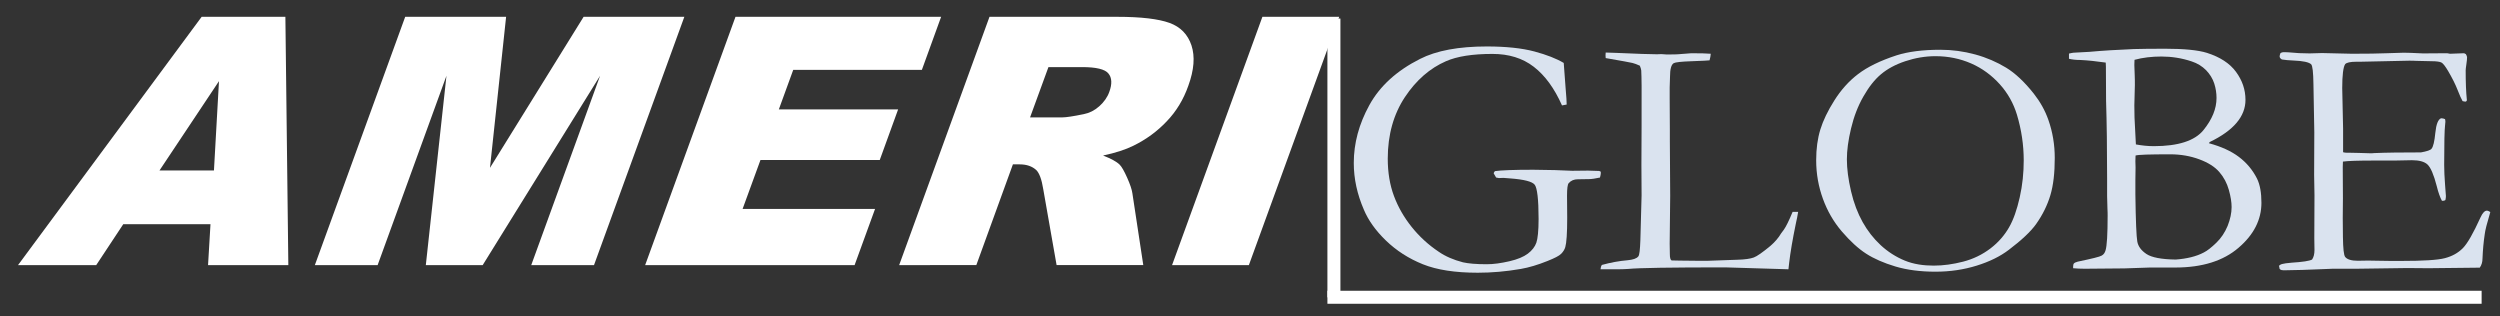 <?xml version="1.0" encoding="utf-8"?>
<!-- Generator: Adobe Illustrator 26.3.1, SVG Export Plug-In . SVG Version: 6.00 Build 0)  -->
<svg version="1.1" id="Layer_1" xmlns="http://www.w3.org/2000/svg" xmlns:xlink="http://www.w3.org/1999/xlink" x="0px" y="0px"
	 viewBox="0 0 144.19 18.25" style="enable-background:new 0 0 144.19 18.25;" xml:space="preserve">
<rect x="0" y="0" width="144.19" height="18.25" fill="#333333" stroke="none"/>
<style type="text/css">
	.Arched_x0020_Green{fill:url(#SVGID_1_);stroke:#FFFFFF;stroke-width:0.25;stroke-miterlimit:1;}
	.st0{fill:#DAE3EF;}
	.st1{fill:none;}
	.st2{fill:#FFFFFF;}
</style>
<linearGradient id="SVGID_1_" gradientUnits="userSpaceOnUse" x1="-243.258" y1="729.517" x2="-242.551" y2="728.809">
	<stop  offset="0" style="stop-color:#20AC4B"/>
	<stop  offset="0.983" style="stop-color:#19361A"/>
</linearGradient>
<g>
	<path class="st0" d="M90.19,3.63l0.11,1.48c0.04,0.45,0.06,0.76,0.06,0.92l-0.27,0.05c-0.44-0.99-0.98-1.73-1.63-2.23
		s-1.44-0.74-2.38-0.74c-1.15,0-2.04,0.14-2.68,0.42c-0.92,0.4-1.72,1.09-2.37,2.07s-0.99,2.17-0.99,3.55c0,0.8,0.12,1.52,0.36,2.16
		s0.58,1.23,1.02,1.78s0.96,1.03,1.56,1.43c0.39,0.27,0.86,0.47,1.4,0.61c0.31,0.07,0.76,0.11,1.37,0.11c0.39,0,0.82-0.06,1.3-0.17
		s0.83-0.26,1.07-0.44s0.41-0.4,0.49-0.63s0.13-0.69,0.13-1.37c0-1.13-0.08-1.78-0.22-1.97s-0.62-0.31-1.42-0.37l-0.39-0.03
		l-0.26,0.01c-0.04-0.01-0.09-0.02-0.16-0.03L86.15,10c0-0.03,0.02-0.07,0.07-0.13c0.34-0.05,1.07-0.08,2.21-0.08
		c0.25,0,0.67,0.01,1.24,0.02l1.01,0.04l0.91-0.01c0.18,0,0.39,0.01,0.63,0.02c0.05,0.01,0.08,0.02,0.09,0.03s0.02,0.04,0.02,0.08
		c0,0.07-0.02,0.16-0.05,0.27c-0.27,0.06-0.49,0.09-0.63,0.09L91,10.34c-0.21,0-0.39,0.07-0.52,0.22c-0.07,0.07-0.1,0.32-0.1,0.73
		l0.01,1.28c0,0.88-0.04,1.44-0.11,1.68c-0.04,0.14-0.12,0.27-0.24,0.39s-0.38,0.25-0.78,0.41c-0.57,0.23-1.08,0.38-1.54,0.46
		c-0.86,0.15-1.69,0.22-2.49,0.22c-1.29,0-2.35-0.16-3.17-0.49s-1.53-0.79-2.13-1.37s-1.02-1.18-1.27-1.78
		c-0.38-0.88-0.58-1.77-0.58-2.69c0-1.14,0.3-2.25,0.9-3.34s1.57-1.98,2.92-2.66c0.94-0.48,2.23-0.72,3.85-0.72
		c1.12,0,2.04,0.1,2.75,0.29S89.77,3.38,90.19,3.63z"/>
	<path class="st0" d="M92.31,15.54c0.01-0.1,0.03-0.19,0.08-0.26c0.51-0.14,1-0.23,1.48-0.27c0.32-0.03,0.52-0.1,0.62-0.22
		c0.07-0.08,0.1-0.4,0.12-0.94l0.07-2.58l-0.01-1.75l0.01-2.29V6.63c0.01-1.38,0-2.23-0.02-2.57c-0.01-0.06-0.03-0.16-0.08-0.27
		c-0.17-0.08-0.31-0.13-0.43-0.16c-0.11-0.03-0.63-0.12-1.54-0.28c-0.01-0.07-0.01-0.12-0.01-0.16c0-0.04,0-0.09,0.01-0.16
		c0.12,0,0.33,0.01,0.61,0.02l1.49,0.06l0.86,0.02l0.25-0.01c0.03,0,0.13,0.01,0.28,0.02c0.38,0,0.61,0,0.67-0.01l0.78-0.06
		c0.53,0,0.9,0.01,1.12,0.03c-0.01,0.12-0.03,0.24-0.07,0.38c-0.07,0.01-0.41,0.03-1.02,0.05s-0.95,0.06-1.04,0.11
		c-0.15,0.08-0.22,0.35-0.22,0.78c0,0.1-0.01,0.32-0.02,0.63v0.59l0.01,1.81v0.62l0.02,3.23l-0.03,2.75l0.01,0.61
		c0,0.2,0.03,0.32,0.1,0.36c0.16,0.01,0.64,0.01,1.44,0.02h0.66l1.69-0.06c0.44-0.01,0.76-0.06,0.95-0.13s0.5-0.29,0.95-0.66
		c0.27-0.23,0.48-0.48,0.62-0.72c0.03-0.05,0.09-0.13,0.17-0.23c0.12-0.17,0.29-0.51,0.5-1.02h0.32c-0.04,0.23-0.08,0.46-0.13,0.66
		c-0.19,0.92-0.32,1.68-0.39,2.29c-0.01,0.13-0.03,0.25-0.04,0.36l-3.65-0.11c-3.14,0-5,0.03-5.59,0.09
		c-0.18,0.01-0.37,0.02-0.58,0.02H92.31z"/>
	<path class="st0" d="M104.75,9.24c0-0.66,0.08-1.25,0.24-1.77s0.43-1.08,0.81-1.68s0.83-1.11,1.37-1.52s1.27-0.77,2.22-1.08
		c0.66-0.21,1.5-0.32,2.52-0.32c0.68,0,1.35,0.09,2.01,0.27s1.25,0.44,1.78,0.76s1.07,0.83,1.6,1.5c0.37,0.47,0.65,0.97,0.84,1.51
		c0.25,0.71,0.37,1.44,0.37,2.2c0,0.86-0.08,1.57-0.25,2.14s-0.44,1.13-0.83,1.68c-0.31,0.43-0.83,0.92-1.57,1.48
		c-0.5,0.38-1.11,0.68-1.85,0.91s-1.53,0.35-2.38,0.35c-0.87,0-1.64-0.1-2.31-0.3s-1.24-0.45-1.69-0.74s-0.92-0.72-1.4-1.28
		s-0.84-1.19-1.09-1.88S104.75,10.05,104.75,9.24z M111.53,15.32c0.55,0,1.12-0.08,1.7-0.23s1.11-0.41,1.57-0.76
		s0.81-0.76,1.07-1.21s0.46-1.03,0.62-1.74s0.23-1.42,0.23-2.13c0-0.89-0.13-1.76-0.39-2.63c-0.2-0.66-0.53-1.25-0.99-1.76
		s-1.01-0.92-1.65-1.2s-1.33-0.42-2.06-0.42c-0.59,0-1.17,0.1-1.74,0.29s-1.03,0.44-1.4,0.75s-0.7,0.73-1.02,1.29
		s-0.55,1.17-0.71,1.84s-0.24,1.26-0.24,1.78c0,0.54,0.08,1.15,0.24,1.84s0.39,1.28,0.67,1.78s0.63,0.95,1.04,1.33
		s0.88,0.68,1.39,0.89S110.94,15.32,111.53,15.32z"/>
	<path class="st0" d="M119.33,3.39v-0.3c0.11-0.03,0.2-0.04,0.26-0.05l0.92-0.05c0.76-0.07,1.61-0.12,2.56-0.16
		c0.38-0.01,0.97-0.02,1.79-0.02c1.11,0,1.92,0.08,2.43,0.24c0.75,0.24,1.31,0.6,1.67,1.09s0.55,1.02,0.55,1.62
		c0,0.96-0.69,1.77-2.06,2.43l-0.05,0.07c0.7,0.19,1.28,0.45,1.73,0.79c0.45,0.34,0.79,0.75,1.04,1.24
		c0.18,0.36,0.26,0.83,0.26,1.41c0,0.97-0.44,1.84-1.32,2.59c-0.88,0.76-2.1,1.14-3.65,1.14H124l-1.47,0.05
		c-1.3,0.01-2.06,0.02-2.29,0.02c-0.23,0-0.45-0.01-0.67-0.03v-0.11c0-0.08,0.02-0.14,0.05-0.17c0.04-0.04,0.11-0.07,0.22-0.1
		c0.81-0.17,1.27-0.28,1.38-0.35c0.11-0.06,0.18-0.16,0.22-0.3c0.08-0.26,0.12-0.93,0.12-2.01c0-0.1,0-0.22-0.01-0.37
		c-0.01-0.44-0.02-0.69-0.02-0.75v-1.01c0-1.72-0.02-3.21-0.06-4.49l-0.01-1.96l-0.01-0.24c-0.55-0.08-1.04-0.13-1.46-0.15
		C119.72,3.46,119.49,3.43,119.33,3.39z M123.19,8.33c0.33,0.06,0.67,0.1,1.03,0.1c1.41,0,2.37-0.31,2.87-0.93
		c0.5-0.62,0.75-1.23,0.75-1.85c0-0.27-0.04-0.55-0.13-0.83c-0.09-0.28-0.25-0.54-0.47-0.77c-0.23-0.23-0.5-0.4-0.84-0.51
		c-0.57-0.19-1.15-0.28-1.74-0.28c-0.55,0-1.07,0.06-1.55,0.19c-0.01,0.14-0.01,0.24-0.01,0.3s0.01,0.25,0.02,0.56
		c0.01,0.2,0.01,0.39,0.01,0.59l-0.03,1.18l0.01,0.7l0.07,1.38L123.19,8.33z M125.49,14.97c0.65-0.05,1.19-0.18,1.62-0.41
		c0.2-0.1,0.44-0.29,0.72-0.56c0.28-0.27,0.49-0.59,0.65-0.97c0.15-0.38,0.23-0.74,0.23-1.09c0-0.27-0.05-0.6-0.16-0.99
		c-0.11-0.39-0.29-0.73-0.55-1.03c-0.26-0.3-0.64-0.54-1.15-0.73s-1.07-0.29-1.68-0.29c-1.19,0-1.85,0.02-2,0.07
		c-0.01,0.15-0.01,0.26-0.01,0.33l0.01,0.36l-0.01,0.73v0.83c0.02,1.53,0.06,2.44,0.11,2.71c0.05,0.28,0.23,0.52,0.53,0.72
		S124.67,14.96,125.49,14.97z"/>
	<path class="st0" d="M131.44,15.33c0.07-0.06,0.12-0.09,0.17-0.1c0.11-0.03,0.3-0.06,0.57-0.08c0.63-0.04,1.02-0.1,1.17-0.18
		c0.09-0.13,0.14-0.31,0.14-0.55l-0.01-0.68l0.01-2.48l-0.02-1.17l0.01-2.46l-0.05-2.79c-0.01-0.67-0.05-1.04-0.13-1.13
		c-0.12-0.12-0.47-0.2-1.04-0.22c-0.25-0.01-0.47-0.03-0.65-0.06c-0.08-0.05-0.13-0.1-0.13-0.18c0-0.05,0.02-0.11,0.05-0.19
		c0.06-0.03,0.11-0.05,0.16-0.05c0.09,0,0.2,0,0.33,0.01c0.38,0.04,0.78,0.06,1.19,0.06l0.72-0.02l1.72,0.04
		c0.86,0,1.53-0.01,2.01-0.03s0.81-0.03,0.98-0.03c0.15,0,0.52,0.01,1.11,0.04l1.39-0.01l0.17,0.03l0.81-0.03l0.1,0.05
		c0.03,0.05,0.06,0.11,0.07,0.17c0,0.09-0.01,0.23-0.04,0.42s-0.04,0.31-0.04,0.35c0,0.68,0.02,1.25,0.07,1.72
		c-0.01,0.04-0.03,0.06-0.06,0.08c-0.07,0-0.13-0.01-0.19-0.03c-0.07-0.12-0.17-0.34-0.29-0.65c-0.12-0.31-0.3-0.67-0.54-1.08
		c-0.16-0.27-0.29-0.44-0.38-0.49c-0.09-0.05-0.28-0.08-0.57-0.08c-0.06,0-0.36-0.01-0.89-0.02c-0.14-0.01-0.28-0.01-0.42-0.01
		l-2.79,0.06h-0.24c-0.36,0-0.57,0.05-0.65,0.14c-0.11,0.16-0.17,0.62-0.17,1.38c0,0.08,0.02,0.86,0.05,2.34v1.36
		c0.07,0.02,0.15,0.03,0.23,0.03h0.17c0.11,0,0.27,0,0.49,0.01c0.34,0.01,0.57,0.02,0.68,0.02c0.08,0,0.15,0,0.21-0.01
		c0.7-0.03,1.61-0.04,2.71-0.04c0.34-0.06,0.55-0.13,0.61-0.21c0.1-0.12,0.17-0.42,0.22-0.92s0.16-0.77,0.33-0.84
		c0.08,0,0.16,0.02,0.23,0.05c0.01,0.05,0.02,0.1,0.02,0.15s-0.01,0.12-0.02,0.22c-0.03,0.24-0.05,1-0.05,2.27
		c0,0.34,0.02,0.72,0.05,1.13s0.05,0.64,0.05,0.67c0,0.06-0.01,0.14-0.03,0.23c-0.05,0.03-0.09,0.04-0.13,0.04h-0.07
		c-0.1-0.18-0.21-0.47-0.3-0.85c-0.17-0.66-0.35-1.07-0.53-1.24s-0.49-0.25-0.9-0.25c-0.09,0-0.26,0-0.5,0.01s-0.6,0.01-1.07,0.01
		h-0.63c-0.91,0-1.5,0.02-1.78,0.06l-0.01,0.32l0.01,1.8l-0.01,1.13l0.01,1.1c0.01,0.67,0.05,1.05,0.13,1.15
		c0.11,0.14,0.35,0.22,0.72,0.22l0.6-0.01c0.05,0,0.26,0,0.61,0.01s0.79,0.01,1.31,0.01c1.26,0,2.09-0.05,2.51-0.16
		s0.76-0.3,1.03-0.57s0.61-0.87,1.02-1.77c0.12-0.27,0.25-0.4,0.37-0.4c0.06,0,0.12,0.03,0.2,0.08c-0.19,0.64-0.3,1.07-0.32,1.27
		c-0.07,0.46-0.11,0.92-0.13,1.4c0,0.21-0.05,0.39-0.16,0.54h-0.21l-2.74,0.03l-1.23-0.01l-2.93,0.04h-1.19
		c-0.15,0-0.29,0-0.42,0.01c-1.17,0.05-2.03,0.08-2.59,0.08c-0.1,0-0.16-0.02-0.2-0.05c-0.04-0.03-0.05-0.08-0.05-0.14L131.44,15.33
		z"/>
</g>
<line class="st1" x1="75.94" y1="1.73" x2="75.94" y2="16.73"/>
<line class="st1" x1="75.94" y1="16.73" x2="142.76" y2="16.73"/>
<line class="st1" x1="75.94" y1="1.73" x2="142.76" y2="1.73"/>
<rect x="76.56" y="1.07" class="st2" width="0.75" height="16.08"/>
<rect x="76.56" y="16.77" class="st2" width="66.57" height="0.75"/>
<g>
	<path class="st2" d="M12.14,12.93H7.11l-1.56,2.36H1.04L11.63,0.97h4.83l0.17,14.32h-4.63L12.14,12.93z M12.34,9.83l0.29-5.15
		L9.2,9.83H12.34z"/>
	<path class="st2" d="M23.37,0.97h5.82l-0.93,8.71l5.4-8.71h5.81l-5.21,14.32h-3.62l3.97-10.92l-6.77,10.92h-3.28l1.19-10.92
		l-3.97,10.92h-3.62L23.37,0.97z"/>
	<path class="st2" d="M42.42,0.97h11.86l-1.11,3.06h-7.42l-0.83,2.28h6.88l-1.06,2.92h-6.88l-1.03,2.82h7.64l-1.18,3.24H37.21
		L42.42,0.97z"/>
	<path class="st2" d="M51.86,15.29l5.21-14.32h7.37c1.37,0,2.37,0.12,3.01,0.35c0.64,0.23,1.06,0.67,1.27,1.3
		c0.21,0.64,0.15,1.41-0.18,2.32C68.26,5.74,67.84,6.43,67.29,7c-0.55,0.58-1.18,1.04-1.91,1.4c-0.46,0.23-1.05,0.42-1.76,0.57
		c0.46,0.18,0.78,0.35,0.96,0.53c0.12,0.12,0.26,0.37,0.43,0.75c0.17,0.38,0.27,0.68,0.3,0.89l0.63,4.15h-5l-0.77-4.38
		c-0.09-0.57-0.23-0.93-0.4-1.1c-0.24-0.22-0.56-0.33-0.96-0.33h-0.39l-2.11,5.81H51.86z M59.41,6.77h1.87
		c0.2,0,0.62-0.06,1.24-0.19c0.31-0.06,0.61-0.21,0.88-0.45c0.27-0.24,0.47-0.52,0.58-0.83c0.17-0.46,0.15-0.82-0.05-1.06
		c-0.2-0.25-0.71-0.37-1.52-0.37h-1.94L59.41,6.77z"/>
	<path class="st2" d="M72.81,0.97h4.43l-5.21,14.32H67.6L72.81,0.97z"/>
</g>
</svg>
